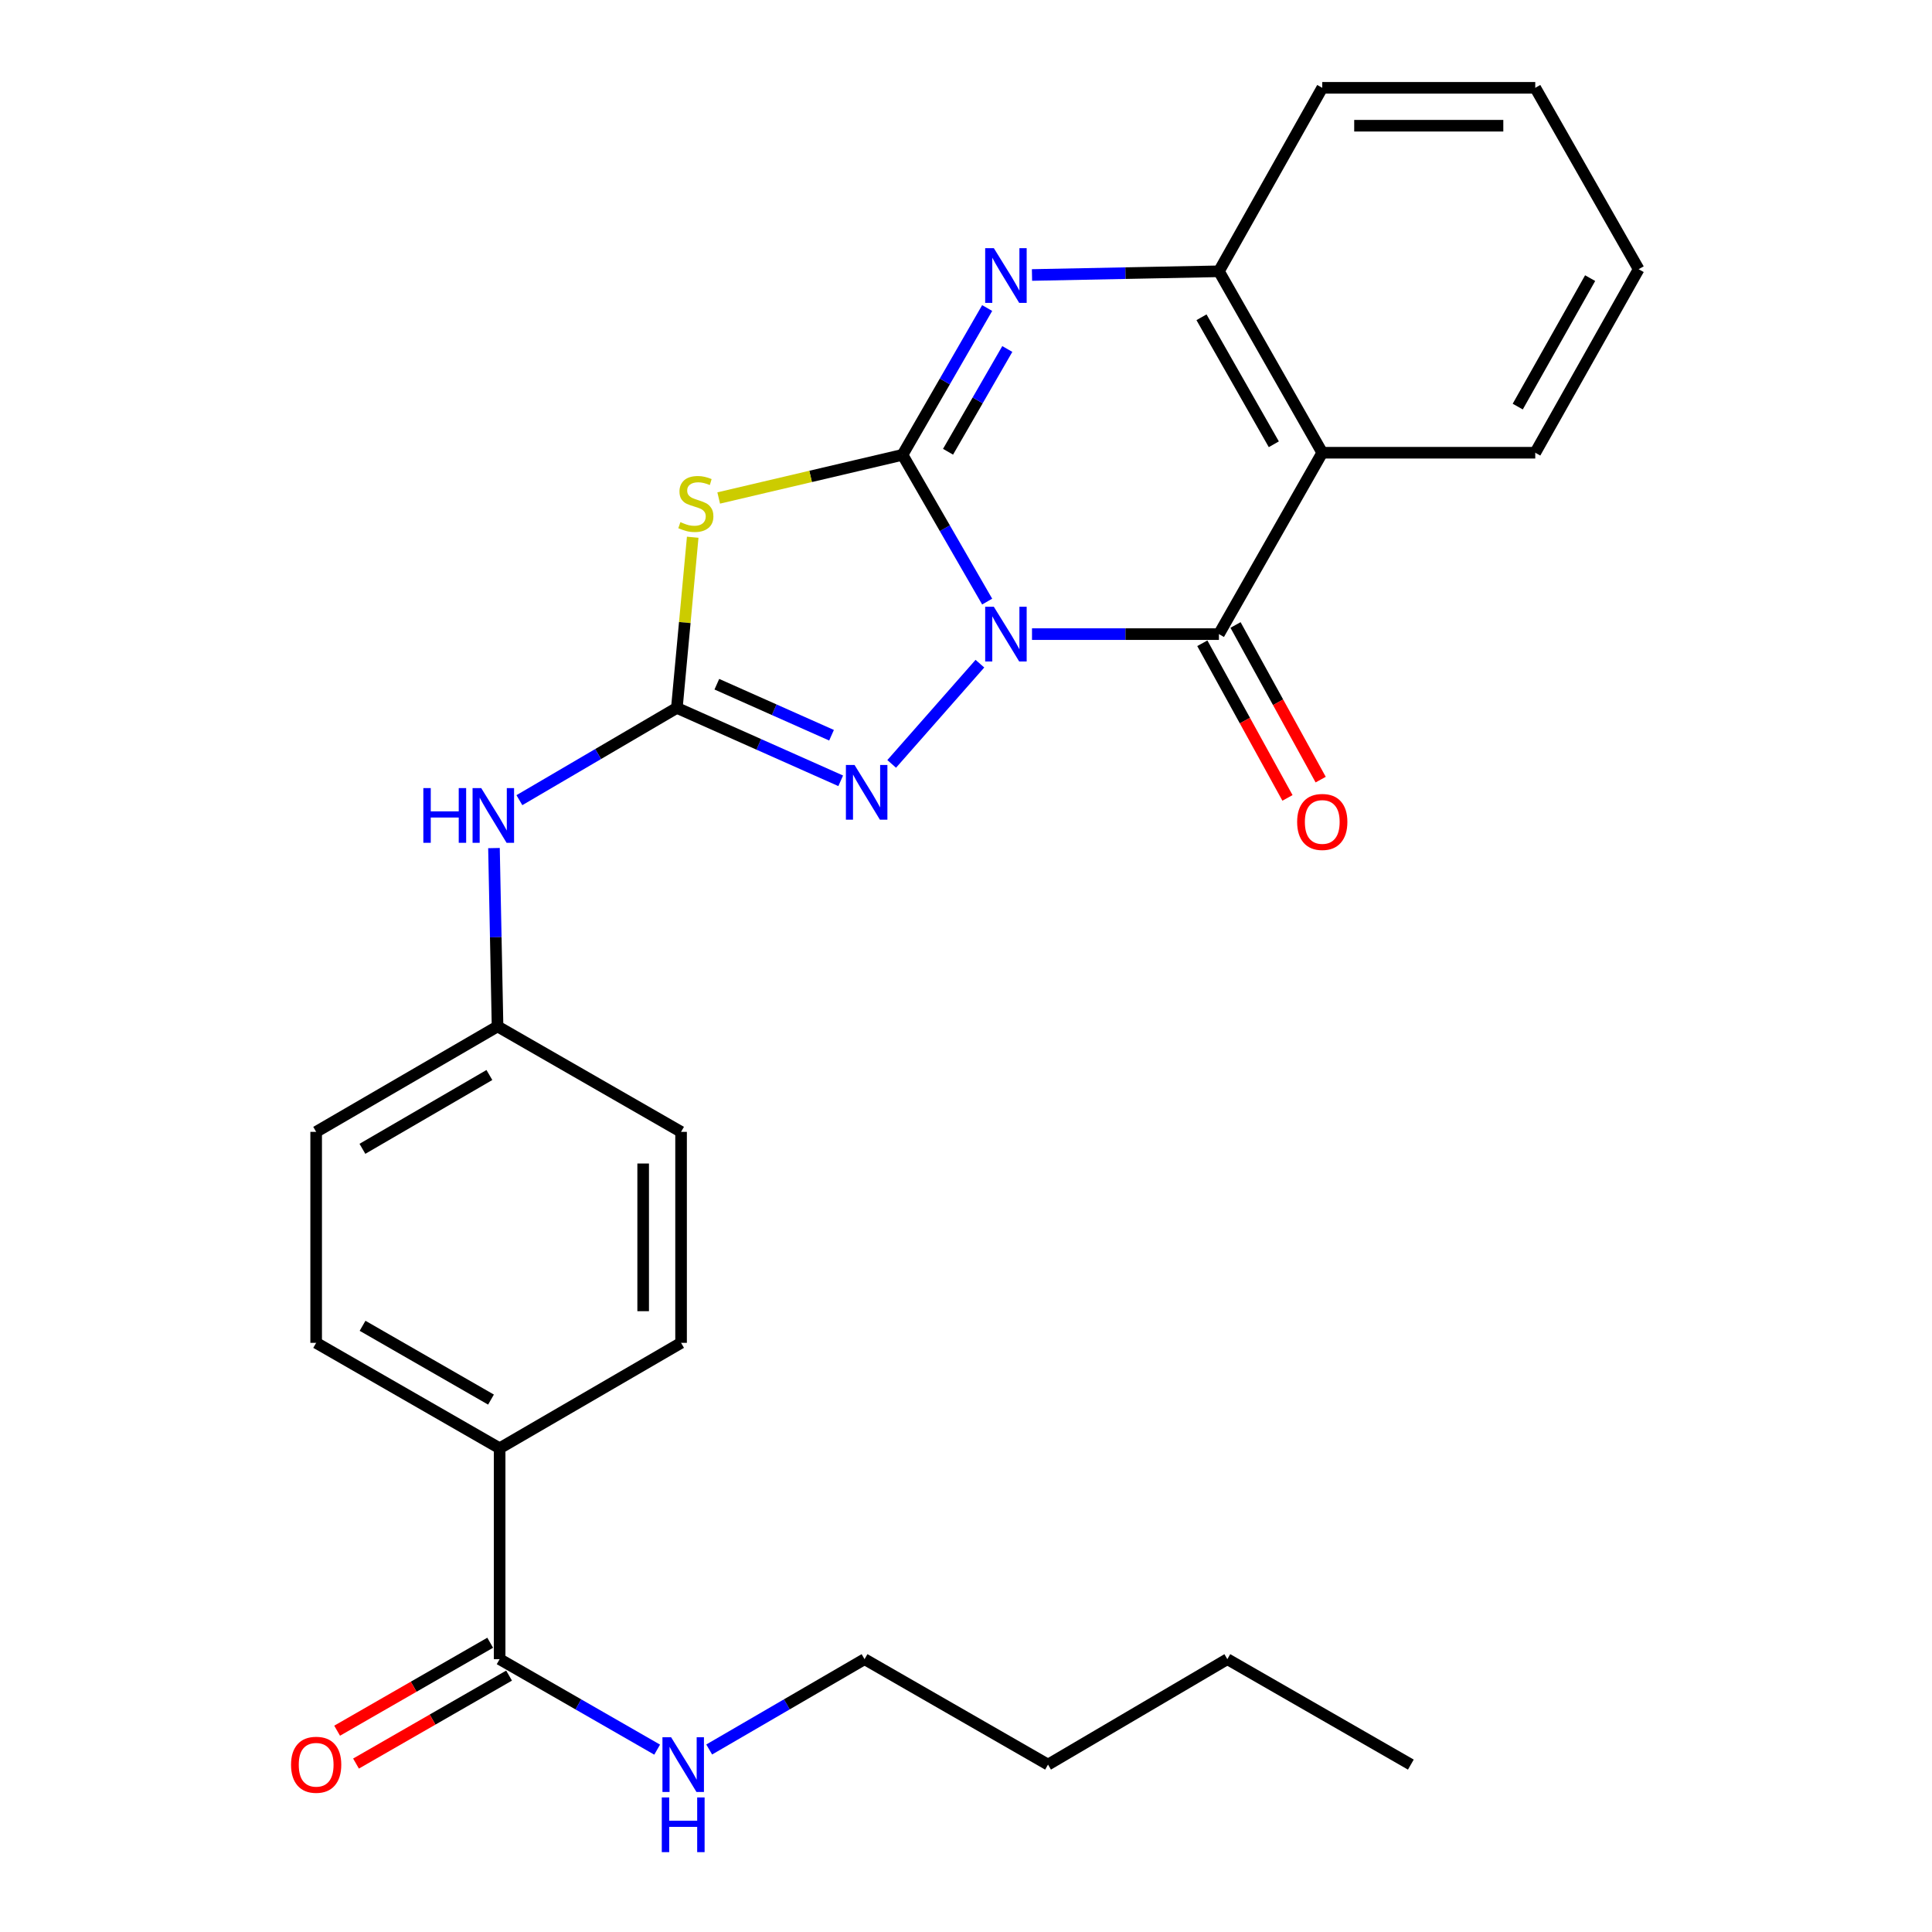 <?xml version='1.0' encoding='iso-8859-1'?>
<svg version='1.1' baseProfile='full'
              xmlns='http://www.w3.org/2000/svg'
                      xmlns:rdkit='http://www.rdkit.org/xml'
                      xmlns:xlink='http://www.w3.org/1999/xlink'
                  xml:space='preserve'
width='1000px' height='1000px' viewBox='0 0 1000 1000'>
<!-- END OF HEADER -->
<rect style='opacity:1.0;fill:#FFFFFF;stroke:none' width='1000' height='1000' x='0' y='0'> </rect>
<path class='bond-0' d='M 510.954,311.381 L 489.047,273.401' style='fill:none;fill-rule:evenodd;stroke:#0000FF;stroke-width:6px;stroke-linecap:butt;stroke-linejoin:miter;stroke-opacity:1' />
<path class='bond-0' d='M 489.047,273.401 L 467.139,235.421' style='fill:none;fill-rule:evenodd;stroke:#000000;stroke-width:6px;stroke-linecap:butt;stroke-linejoin:miter;stroke-opacity:1' />
<path class='bond-1' d='M 534.163,328.219 L 582.539,328.219' style='fill:none;fill-rule:evenodd;stroke:#0000FF;stroke-width:6px;stroke-linecap:butt;stroke-linejoin:miter;stroke-opacity:1' />
<path class='bond-1' d='M 582.539,328.219 L 630.914,328.219' style='fill:none;fill-rule:evenodd;stroke:#000000;stroke-width:6px;stroke-linecap:butt;stroke-linejoin:miter;stroke-opacity:1' />
<path class='bond-3' d='M 507.199,343.519 L 461.536,395.396' style='fill:none;fill-rule:evenodd;stroke:#0000FF;stroke-width:6px;stroke-linecap:butt;stroke-linejoin:miter;stroke-opacity:1' />
<path class='bond-2' d='M 467.139,235.421 L 419.569,246.589' style='fill:none;fill-rule:evenodd;stroke:#000000;stroke-width:6px;stroke-linecap:butt;stroke-linejoin:miter;stroke-opacity:1' />
<path class='bond-2' d='M 419.569,246.589 L 371.999,257.757' style='fill:none;fill-rule:evenodd;stroke:#CCCC00;stroke-width:6px;stroke-linecap:butt;stroke-linejoin:miter;stroke-opacity:1' />
<path class='bond-5' d='M 467.139,235.421 L 489.048,197.431' style='fill:none;fill-rule:evenodd;stroke:#000000;stroke-width:6px;stroke-linecap:butt;stroke-linejoin:miter;stroke-opacity:1' />
<path class='bond-5' d='M 489.048,197.431 L 510.956,159.44' style='fill:none;fill-rule:evenodd;stroke:#0000FF;stroke-width:6px;stroke-linecap:butt;stroke-linejoin:miter;stroke-opacity:1' />
<path class='bond-5' d='M 490.707,233.825 L 506.043,207.232' style='fill:none;fill-rule:evenodd;stroke:#000000;stroke-width:6px;stroke-linecap:butt;stroke-linejoin:miter;stroke-opacity:1' />
<path class='bond-5' d='M 506.043,207.232 L 521.379,180.638' style='fill:none;fill-rule:evenodd;stroke:#0000FF;stroke-width:6px;stroke-linecap:butt;stroke-linejoin:miter;stroke-opacity:1' />
<path class='bond-6' d='M 630.914,328.219 L 684.398,234.331' style='fill:none;fill-rule:evenodd;stroke:#000000;stroke-width:6px;stroke-linecap:butt;stroke-linejoin:miter;stroke-opacity:1' />
<path class='bond-10' d='M 622.321,332.951 L 644.358,372.972' style='fill:none;fill-rule:evenodd;stroke:#000000;stroke-width:6px;stroke-linecap:butt;stroke-linejoin:miter;stroke-opacity:1' />
<path class='bond-10' d='M 644.358,372.972 L 666.394,412.994' style='fill:none;fill-rule:evenodd;stroke:#FF0000;stroke-width:6px;stroke-linecap:butt;stroke-linejoin:miter;stroke-opacity:1' />
<path class='bond-10' d='M 639.507,323.488 L 661.544,363.51' style='fill:none;fill-rule:evenodd;stroke:#000000;stroke-width:6px;stroke-linecap:butt;stroke-linejoin:miter;stroke-opacity:1' />
<path class='bond-10' d='M 661.544,363.51 L 683.58,403.532' style='fill:none;fill-rule:evenodd;stroke:#FF0000;stroke-width:6px;stroke-linecap:butt;stroke-linejoin:miter;stroke-opacity:1' />
<path class='bond-27' d='M 358.543,278.072 L 354.442,322.241' style='fill:none;fill-rule:evenodd;stroke:#CCCC00;stroke-width:6px;stroke-linecap:butt;stroke-linejoin:miter;stroke-opacity:1' />
<path class='bond-27' d='M 354.442,322.241 L 350.341,366.411' style='fill:none;fill-rule:evenodd;stroke:#000000;stroke-width:6px;stroke-linecap:butt;stroke-linejoin:miter;stroke-opacity:1' />
<path class='bond-4' d='M 435.149,404.143 L 392.745,385.277' style='fill:none;fill-rule:evenodd;stroke:#0000FF;stroke-width:6px;stroke-linecap:butt;stroke-linejoin:miter;stroke-opacity:1' />
<path class='bond-4' d='M 392.745,385.277 L 350.341,366.411' style='fill:none;fill-rule:evenodd;stroke:#000000;stroke-width:6px;stroke-linecap:butt;stroke-linejoin:miter;stroke-opacity:1' />
<path class='bond-4' d='M 430.403,380.558 L 400.72,367.352' style='fill:none;fill-rule:evenodd;stroke:#0000FF;stroke-width:6px;stroke-linecap:butt;stroke-linejoin:miter;stroke-opacity:1' />
<path class='bond-4' d='M 400.72,367.352 L 371.037,354.146' style='fill:none;fill-rule:evenodd;stroke:#000000;stroke-width:6px;stroke-linecap:butt;stroke-linejoin:miter;stroke-opacity:1' />
<path class='bond-9' d='M 350.341,366.411 L 309.587,390.29' style='fill:none;fill-rule:evenodd;stroke:#000000;stroke-width:6px;stroke-linecap:butt;stroke-linejoin:miter;stroke-opacity:1' />
<path class='bond-9' d='M 309.587,390.29 L 268.834,414.169' style='fill:none;fill-rule:evenodd;stroke:#0000FF;stroke-width:6px;stroke-linecap:butt;stroke-linejoin:miter;stroke-opacity:1' />
<path class='bond-28' d='M 534.163,142.335 L 582.539,141.378' style='fill:none;fill-rule:evenodd;stroke:#0000FF;stroke-width:6px;stroke-linecap:butt;stroke-linejoin:miter;stroke-opacity:1' />
<path class='bond-28' d='M 582.539,141.378 L 630.914,140.422' style='fill:none;fill-rule:evenodd;stroke:#000000;stroke-width:6px;stroke-linecap:butt;stroke-linejoin:miter;stroke-opacity:1' />
<path class='bond-7' d='M 684.398,234.331 L 630.914,140.422' style='fill:none;fill-rule:evenodd;stroke:#000000;stroke-width:6px;stroke-linecap:butt;stroke-linejoin:miter;stroke-opacity:1' />
<path class='bond-7' d='M 659.327,229.954 L 621.889,164.217' style='fill:none;fill-rule:evenodd;stroke:#000000;stroke-width:6px;stroke-linecap:butt;stroke-linejoin:miter;stroke-opacity:1' />
<path class='bond-17' d='M 684.398,234.331 L 794.646,234.331' style='fill:none;fill-rule:evenodd;stroke:#000000;stroke-width:6px;stroke-linecap:butt;stroke-linejoin:miter;stroke-opacity:1' />
<path class='bond-20' d='M 630.914,140.422 L 684.398,45.455' style='fill:none;fill-rule:evenodd;stroke:#000000;stroke-width:6px;stroke-linecap:butt;stroke-linejoin:miter;stroke-opacity:1' />
<path class='bond-8' d='M 258.611,858.783 L 258.611,749.625' style='fill:none;fill-rule:evenodd;stroke:#000000;stroke-width:6px;stroke-linecap:butt;stroke-linejoin:miter;stroke-opacity:1' />
<path class='bond-12' d='M 253.723,850.278 L 214.109,873.042' style='fill:none;fill-rule:evenodd;stroke:#000000;stroke-width:6px;stroke-linecap:butt;stroke-linejoin:miter;stroke-opacity:1' />
<path class='bond-12' d='M 214.109,873.042 L 174.495,895.807' style='fill:none;fill-rule:evenodd;stroke:#FF0000;stroke-width:6px;stroke-linecap:butt;stroke-linejoin:miter;stroke-opacity:1' />
<path class='bond-12' d='M 263.498,867.288 L 223.884,890.053' style='fill:none;fill-rule:evenodd;stroke:#000000;stroke-width:6px;stroke-linecap:butt;stroke-linejoin:miter;stroke-opacity:1' />
<path class='bond-12' d='M 223.884,890.053 L 184.27,912.817' style='fill:none;fill-rule:evenodd;stroke:#FF0000;stroke-width:6px;stroke-linecap:butt;stroke-linejoin:miter;stroke-opacity:1' />
<path class='bond-13' d='M 258.611,858.783 L 299.376,882.198' style='fill:none;fill-rule:evenodd;stroke:#000000;stroke-width:6px;stroke-linecap:butt;stroke-linejoin:miter;stroke-opacity:1' />
<path class='bond-13' d='M 299.376,882.198 L 340.142,905.614' style='fill:none;fill-rule:evenodd;stroke:#0000FF;stroke-width:6px;stroke-linecap:butt;stroke-linejoin:miter;stroke-opacity:1' />
<path class='bond-16' d='M 255.68,438.965 L 256.606,485.12' style='fill:none;fill-rule:evenodd;stroke:#0000FF;stroke-width:6px;stroke-linecap:butt;stroke-linejoin:miter;stroke-opacity:1' />
<path class='bond-16' d='M 256.606,485.12 L 257.532,531.276' style='fill:none;fill-rule:evenodd;stroke:#000000;stroke-width:6px;stroke-linecap:butt;stroke-linejoin:miter;stroke-opacity:1' />
<path class='bond-11' d='M 258.611,749.625 L 163.644,695.051' style='fill:none;fill-rule:evenodd;stroke:#000000;stroke-width:6px;stroke-linecap:butt;stroke-linejoin:miter;stroke-opacity:1' />
<path class='bond-11' d='M 254.141,724.428 L 187.664,686.227' style='fill:none;fill-rule:evenodd;stroke:#000000;stroke-width:6px;stroke-linecap:butt;stroke-linejoin:miter;stroke-opacity:1' />
<path class='bond-30' d='M 258.611,749.625 L 352.521,695.051' style='fill:none;fill-rule:evenodd;stroke:#000000;stroke-width:6px;stroke-linecap:butt;stroke-linejoin:miter;stroke-opacity:1' />
<path class='bond-21' d='M 367.076,905.534 L 407.282,882.158' style='fill:none;fill-rule:evenodd;stroke:#0000FF;stroke-width:6px;stroke-linecap:butt;stroke-linejoin:miter;stroke-opacity:1' />
<path class='bond-21' d='M 407.282,882.158 L 447.487,858.783' style='fill:none;fill-rule:evenodd;stroke:#000000;stroke-width:6px;stroke-linecap:butt;stroke-linejoin:miter;stroke-opacity:1' />
<path class='bond-14' d='M 352.521,695.051 L 352.521,585.85' style='fill:none;fill-rule:evenodd;stroke:#000000;stroke-width:6px;stroke-linecap:butt;stroke-linejoin:miter;stroke-opacity:1' />
<path class='bond-14' d='M 332.902,678.671 L 332.902,602.23' style='fill:none;fill-rule:evenodd;stroke:#000000;stroke-width:6px;stroke-linecap:butt;stroke-linejoin:miter;stroke-opacity:1' />
<path class='bond-15' d='M 163.644,695.051 L 163.644,585.85' style='fill:none;fill-rule:evenodd;stroke:#000000;stroke-width:6px;stroke-linecap:butt;stroke-linejoin:miter;stroke-opacity:1' />
<path class='bond-18' d='M 257.532,531.276 L 352.521,585.85' style='fill:none;fill-rule:evenodd;stroke:#000000;stroke-width:6px;stroke-linecap:butt;stroke-linejoin:miter;stroke-opacity:1' />
<path class='bond-19' d='M 257.532,531.276 L 163.644,585.85' style='fill:none;fill-rule:evenodd;stroke:#000000;stroke-width:6px;stroke-linecap:butt;stroke-linejoin:miter;stroke-opacity:1' />
<path class='bond-19' d='M 253.308,556.424 L 187.586,594.625' style='fill:none;fill-rule:evenodd;stroke:#000000;stroke-width:6px;stroke-linecap:butt;stroke-linejoin:miter;stroke-opacity:1' />
<path class='bond-23' d='M 794.646,234.331 L 848.173,139.342' style='fill:none;fill-rule:evenodd;stroke:#000000;stroke-width:6px;stroke-linecap:butt;stroke-linejoin:miter;stroke-opacity:1' />
<path class='bond-23' d='M 785.583,210.451 L 823.052,143.959' style='fill:none;fill-rule:evenodd;stroke:#000000;stroke-width:6px;stroke-linecap:butt;stroke-linejoin:miter;stroke-opacity:1' />
<path class='bond-29' d='M 684.398,45.455 L 794.646,45.455' style='fill:none;fill-rule:evenodd;stroke:#000000;stroke-width:6px;stroke-linecap:butt;stroke-linejoin:miter;stroke-opacity:1' />
<path class='bond-29' d='M 700.935,65.074 L 778.109,65.074' style='fill:none;fill-rule:evenodd;stroke:#000000;stroke-width:6px;stroke-linecap:butt;stroke-linejoin:miter;stroke-opacity:1' />
<path class='bond-22' d='M 447.487,858.783 L 542.454,913.356' style='fill:none;fill-rule:evenodd;stroke:#000000;stroke-width:6px;stroke-linecap:butt;stroke-linejoin:miter;stroke-opacity:1' />
<path class='bond-24' d='M 542.454,913.356 L 635.274,858.783' style='fill:none;fill-rule:evenodd;stroke:#000000;stroke-width:6px;stroke-linecap:butt;stroke-linejoin:miter;stroke-opacity:1' />
<path class='bond-25' d='M 848.173,139.342 L 794.646,45.455' style='fill:none;fill-rule:evenodd;stroke:#000000;stroke-width:6px;stroke-linecap:butt;stroke-linejoin:miter;stroke-opacity:1' />
<path class='bond-26' d='M 635.274,858.783 L 730.252,913.356' style='fill:none;fill-rule:evenodd;stroke:#000000;stroke-width:6px;stroke-linecap:butt;stroke-linejoin:miter;stroke-opacity:1' />
<path  class='atom-0' d='M 514.406 314.059
L 523.686 329.059
Q 524.606 330.539, 526.086 333.219
Q 527.566 335.899, 527.646 336.059
L 527.646 314.059
L 531.406 314.059
L 531.406 342.379
L 527.526 342.379
L 517.566 325.979
Q 516.406 324.059, 515.166 321.859
Q 513.966 319.659, 513.606 318.979
L 513.606 342.379
L 509.926 342.379
L 509.926 314.059
L 514.406 314.059
' fill='#0000FF'/>
<path  class='atom-3' d='M 352.172 270.254
Q 352.492 270.374, 353.812 270.934
Q 355.132 271.494, 356.572 271.854
Q 358.052 272.174, 359.492 272.174
Q 362.172 272.174, 363.732 270.894
Q 365.292 269.574, 365.292 267.294
Q 365.292 265.734, 364.492 264.774
Q 363.732 263.814, 362.532 263.294
Q 361.332 262.774, 359.332 262.174
Q 356.812 261.414, 355.292 260.694
Q 353.812 259.974, 352.732 258.454
Q 351.692 256.934, 351.692 254.374
Q 351.692 250.814, 354.092 248.614
Q 356.532 246.414, 361.332 246.414
Q 364.612 246.414, 368.332 247.974
L 367.412 251.054
Q 364.012 249.654, 361.452 249.654
Q 358.692 249.654, 357.172 250.814
Q 355.652 251.934, 355.692 253.894
Q 355.692 255.414, 356.452 256.334
Q 357.252 257.254, 358.372 257.774
Q 359.532 258.294, 361.452 258.894
Q 364.012 259.694, 365.532 260.494
Q 367.052 261.294, 368.132 262.934
Q 369.252 264.534, 369.252 267.294
Q 369.252 271.214, 366.612 273.334
Q 364.012 275.414, 359.652 275.414
Q 357.132 275.414, 355.212 274.854
Q 353.332 274.334, 351.092 273.414
L 352.172 270.254
' fill='#CCCC00'/>
<path  class='atom-4' d='M 442.317 395.958
L 451.597 410.958
Q 452.517 412.438, 453.997 415.118
Q 455.477 417.798, 455.557 417.958
L 455.557 395.958
L 459.317 395.958
L 459.317 424.278
L 455.437 424.278
L 445.477 407.878
Q 444.317 405.958, 443.077 403.758
Q 441.877 401.558, 441.517 400.878
L 441.517 424.278
L 437.837 424.278
L 437.837 395.958
L 442.317 395.958
' fill='#0000FF'/>
<path  class='atom-6' d='M 514.406 128.441
L 523.686 143.441
Q 524.606 144.921, 526.086 147.601
Q 527.566 150.281, 527.646 150.441
L 527.646 128.441
L 531.406 128.441
L 531.406 156.761
L 527.526 156.761
L 517.566 140.361
Q 516.406 138.441, 515.166 136.241
Q 513.966 134.041, 513.606 133.361
L 513.606 156.761
L 509.926 156.761
L 509.926 128.441
L 514.406 128.441
' fill='#0000FF'/>
<path  class='atom-10' d='M 219.121 407.914
L 222.961 407.914
L 222.961 419.954
L 237.441 419.954
L 237.441 407.914
L 241.281 407.914
L 241.281 436.234
L 237.441 436.234
L 237.441 423.154
L 222.961 423.154
L 222.961 436.234
L 219.121 436.234
L 219.121 407.914
' fill='#0000FF'/>
<path  class='atom-10' d='M 249.081 407.914
L 258.361 422.914
Q 259.281 424.394, 260.761 427.074
Q 262.241 429.754, 262.321 429.914
L 262.321 407.914
L 266.081 407.914
L 266.081 436.234
L 262.201 436.234
L 252.241 419.834
Q 251.081 417.914, 249.841 415.714
Q 248.641 413.514, 248.281 412.834
L 248.281 436.234
L 244.601 436.234
L 244.601 407.914
L 249.081 407.914
' fill='#0000FF'/>
<path  class='atom-11' d='M 671.398 425.435
Q 671.398 418.635, 674.758 414.835
Q 678.118 411.035, 684.398 411.035
Q 690.678 411.035, 694.038 414.835
Q 697.398 418.635, 697.398 425.435
Q 697.398 432.315, 693.998 436.235
Q 690.598 440.115, 684.398 440.115
Q 678.158 440.115, 674.758 436.235
Q 671.398 432.355, 671.398 425.435
M 684.398 436.915
Q 688.718 436.915, 691.038 434.035
Q 693.398 431.115, 693.398 425.435
Q 693.398 419.875, 691.038 417.075
Q 688.718 414.235, 684.398 414.235
Q 680.078 414.235, 677.718 417.035
Q 675.398 419.835, 675.398 425.435
Q 675.398 431.155, 677.718 434.035
Q 680.078 436.915, 684.398 436.915
' fill='#FF0000'/>
<path  class='atom-13' d='M 150.644 913.436
Q 150.644 906.636, 154.004 902.836
Q 157.364 899.036, 163.644 899.036
Q 169.924 899.036, 173.284 902.836
Q 176.644 906.636, 176.644 913.436
Q 176.644 920.316, 173.244 924.236
Q 169.844 928.116, 163.644 928.116
Q 157.404 928.116, 154.004 924.236
Q 150.644 920.356, 150.644 913.436
M 163.644 924.916
Q 167.964 924.916, 170.284 922.036
Q 172.644 919.116, 172.644 913.436
Q 172.644 907.876, 170.284 905.076
Q 167.964 902.236, 163.644 902.236
Q 159.324 902.236, 156.964 905.036
Q 154.644 907.836, 154.644 913.436
Q 154.644 919.156, 156.964 922.036
Q 159.324 924.916, 163.644 924.916
' fill='#FF0000'/>
<path  class='atom-14' d='M 347.361 899.196
L 356.641 914.196
Q 357.561 915.676, 359.041 918.356
Q 360.521 921.036, 360.601 921.196
L 360.601 899.196
L 364.361 899.196
L 364.361 927.516
L 360.481 927.516
L 350.521 911.116
Q 349.361 909.196, 348.121 906.996
Q 346.921 904.796, 346.561 904.116
L 346.561 927.516
L 342.881 927.516
L 342.881 899.196
L 347.361 899.196
' fill='#0000FF'/>
<path  class='atom-14' d='M 342.541 930.348
L 346.381 930.348
L 346.381 942.388
L 360.861 942.388
L 360.861 930.348
L 364.701 930.348
L 364.701 958.668
L 360.861 958.668
L 360.861 945.588
L 346.381 945.588
L 346.381 958.668
L 342.541 958.668
L 342.541 930.348
' fill='#0000FF'/>
</svg>
